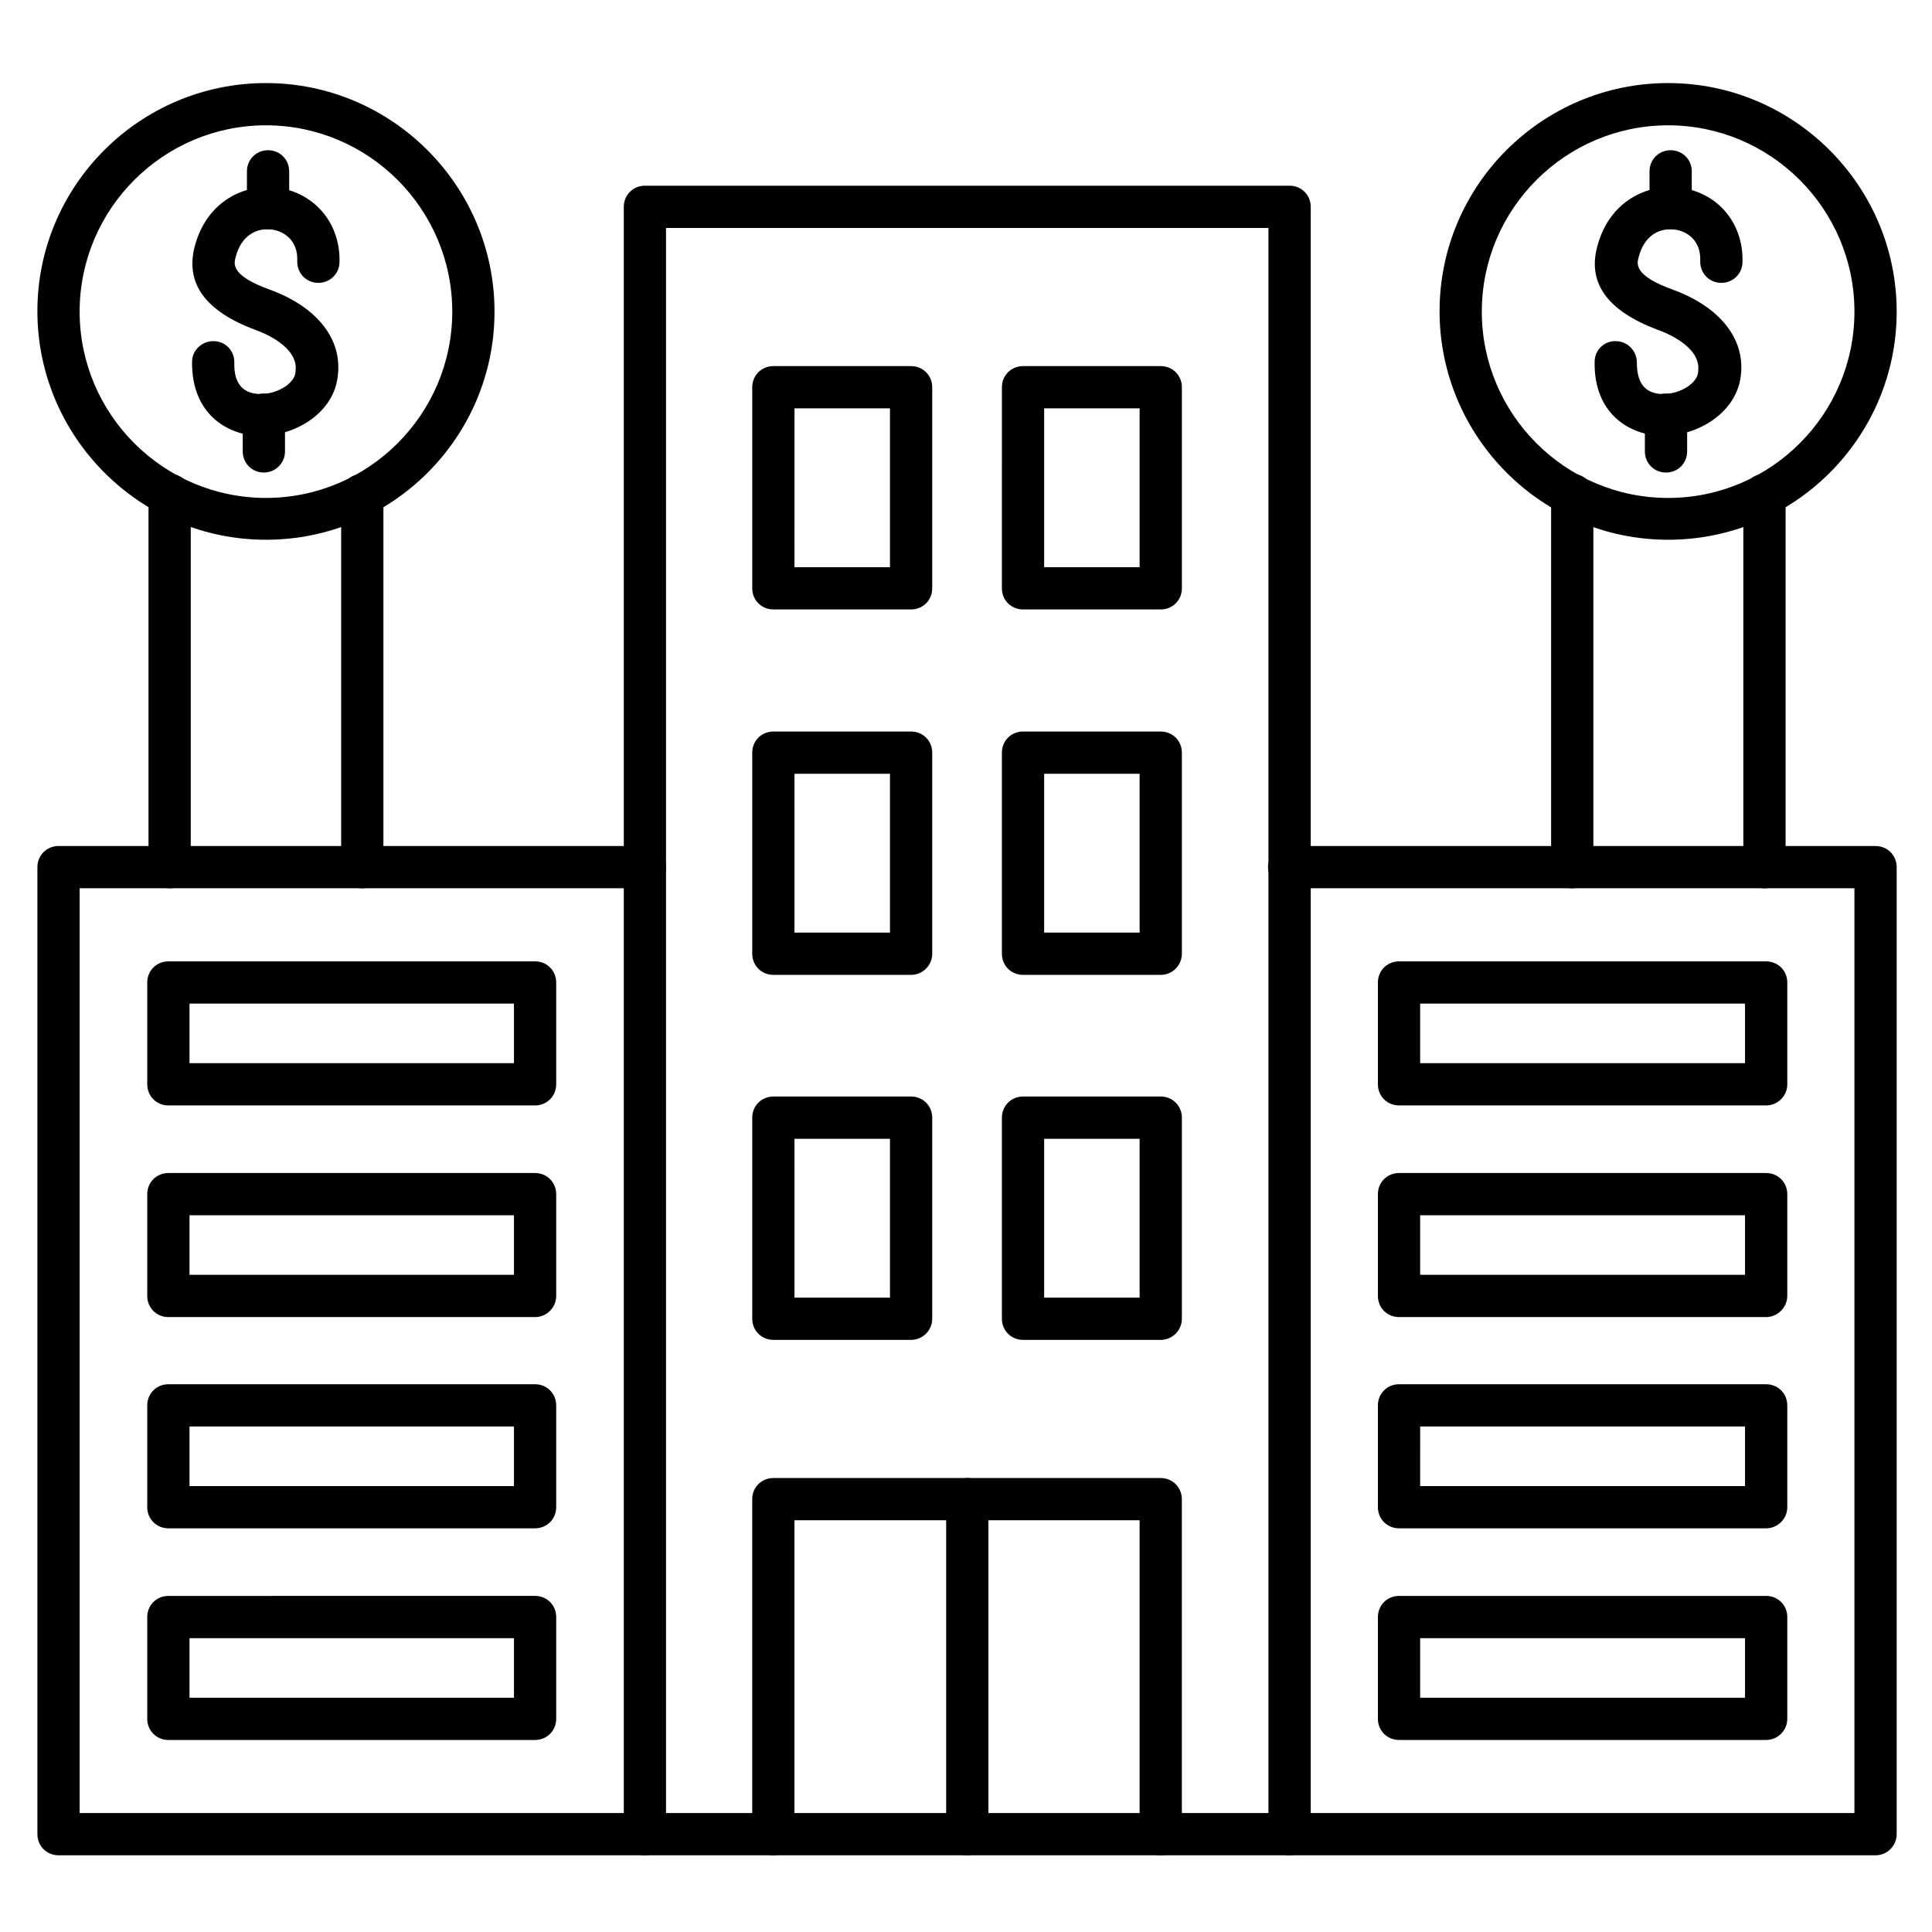 <?xml version="1.0" encoding="UTF-8"?>
<!-- Uploaded to: SVG Repo, www.svgrepo.com, Generator: SVG Repo Mixer Tools -->
<svg fill="#000000" width="800px" height="800px" version="1.1" viewBox="144 144 512 512" xmlns="http://www.w3.org/2000/svg">
 <g>
  <path d="m485.64 635.67h-170.73c-3.137 0-5.598-2.465-5.598-5.598v-431.26c0-3.137 2.465-5.598 5.598-5.598h170.85c3.137 0 5.598 2.465 5.598 5.598v431.15c-0.113 3.133-2.574 5.707-5.711 5.707zm-165.14-11.195h159.65v-420.06h-159.65z"/>
  <path d="m641.04 635.67h-155.4c-3.137 0-5.598-2.465-5.598-5.598 0-3.137 2.465-5.598 5.598-5.598h149.8v-245.07h-149.8c-3.137 0-5.598-2.465-5.598-5.598 0-3.137 2.465-5.598 5.598-5.598h155.4c3.137 0 5.598 2.465 5.598 5.598v256.27c0 3.023-2.461 5.598-5.598 5.598z"/>
  <path d="m314.91 635.67h-155.4c-3.137 0-5.598-2.465-5.598-5.598v-256.27c0-3.137 2.465-5.598 5.598-5.598h155.4c3.137 0 5.598 2.465 5.598 5.598 0 3.137-2.465 5.598-5.598 5.598h-149.8v245.07h149.8c3.137 0 5.598 2.465 5.598 5.598 0 3.137-2.574 5.598-5.598 5.598z"/>
  <path d="m451.61 635.67c-3.137 0-5.598-2.465-5.598-5.598v-83.184h-91.469v83.184c0 3.137-2.465 5.598-5.598 5.598-3.137 0-5.598-2.465-5.598-5.598v-88.781c0-3.137 2.465-5.598 5.598-5.598h102.66c3.137 0 5.598 2.465 5.598 5.598v88.781c0 3.023-2.461 5.598-5.598 5.598z"/>
  <path d="m385.45 499.08h-36.5c-3.137 0-5.598-2.465-5.598-5.598v-53.293c0-3.137 2.465-5.598 5.598-5.598h36.5c3.137 0 5.598 2.465 5.598 5.598v53.293c0 3.023-2.465 5.598-5.598 5.598zm-30.902-11.195h25.305v-42.098h-25.301z"/>
  <path d="m451.61 499.08h-36.5c-3.137 0-5.598-2.465-5.598-5.598v-53.293c0-3.137 2.465-5.598 5.598-5.598h36.5c3.137 0 5.598 2.465 5.598 5.598v53.293c0 3.023-2.461 5.598-5.598 5.598zm-30.898-11.195h25.301v-42.098h-25.301z"/>
  <path d="m385.45 402.35h-36.5c-3.137 0-5.598-2.465-5.598-5.598v-53.293c0-3.137 2.465-5.598 5.598-5.598h36.5c3.137 0 5.598 2.465 5.598 5.598v53.293c0 3.019-2.465 5.598-5.598 5.598zm-30.902-11.199h25.305v-42.098h-25.301z"/>
  <path d="m451.61 402.35h-36.5c-3.137 0-5.598-2.465-5.598-5.598v-53.293c0-3.137 2.465-5.598 5.598-5.598h36.5c3.137 0 5.598 2.465 5.598 5.598v53.293c0 3.019-2.461 5.598-5.598 5.598zm-30.898-11.199h25.301v-42.098h-25.301z"/>
  <path d="m385.45 305.51h-36.5c-3.137 0-5.598-2.465-5.598-5.598v-53.293c0-3.137 2.465-5.598 5.598-5.598h36.5c3.137 0 5.598 2.465 5.598 5.598v53.293c0 3.133-2.465 5.598-5.598 5.598zm-30.902-11.199h25.305v-42.094h-25.301z"/>
  <path d="m451.61 305.51h-36.5c-3.137 0-5.598-2.465-5.598-5.598l0.004-53.293c0-3.137 2.465-5.598 5.598-5.598h36.5c3.137 0 5.598 2.465 5.598 5.598v53.293c-0.004 3.133-2.465 5.598-5.602 5.598zm-30.898-11.199h25.301v-42.094h-25.301z"/>
  <path d="m240.01 379.4c-3.137 0-5.598-2.465-5.598-5.598v-98.633c0-3.137 2.465-5.598 5.598-5.598 3.137 0 5.598 2.465 5.598 5.598v98.633c0 3.023-2.574 5.598-5.598 5.598zm-51.055 0c-3.137 0-5.598-2.465-5.598-5.598v-98.633c0-3.137 2.465-5.598 5.598-5.598 3.137 0 5.598 2.465 5.598 5.598v98.633c0 3.023-2.461 5.598-5.598 5.598z"/>
  <path d="m214.48 287.04c-33.363 0-60.57-27.207-60.57-60.57 0-33.363 27.207-60.457 60.57-60.457s60.57 27.207 60.57 60.57-27.207 60.457-60.57 60.457zm0-109.83c-27.207 0-49.375 22.168-49.375 49.371 0 27.207 22.168 49.375 49.375 49.375s49.375-22.168 49.375-49.375c0-27.203-22.168-49.371-49.375-49.371z"/>
  <path d="m215.04 204.75c-3.137 0-5.598-2.465-5.598-5.598v-9.742c0-3.137 2.465-5.598 5.598-5.598 3.137 0 5.598 2.465 5.598 5.598v9.742c0 3.133-2.461 5.598-5.598 5.598z"/>
  <path d="m213.93 269.23c-3.137 0-5.598-2.465-5.598-5.598v-9.742c0-3.137 2.465-5.598 5.598-5.598 3.137 0 5.598 2.465 5.598 5.598v9.742c0 3.137-2.574 5.598-5.598 5.598z"/>
  <path d="m213.03 259.49h-1.008c-7.945-0.449-17.238-5.824-17.129-19.594 0-3.023 2.574-5.484 5.598-5.484h0.113c3.137 0 5.598 2.574 5.484 5.711-0.113 5.375 2.129 8.062 6.492 8.285 4.59 0.223 9.516-2.688 9.742-5.82v-0.223c0.895-6.492-8.734-10.301-10.746-10.973-13.098-4.93-18.473-12.207-16.012-21.949 3.246-12.539 13.77-16.906 22.168-15.676 9.852 1.457 16.57 9.629 16.234 19.816-0.113 3.137-2.688 5.484-5.82 5.375-3.137-0.113-5.484-2.688-5.375-5.82 0.223-5.375-3.469-7.836-6.606-8.285-3.695-0.559-8.172 1.121-9.742 7.391-0.449 1.68-1.23 4.812 9.07 8.508 12.539 4.59 19.258 13.098 18.023 22.84-1.004 9.738-11.082 15.898-20.488 15.898z"/>
  <path d="m611.6 379.4c-3.137 0-5.598-2.465-5.598-5.598v-98.633c0-3.137 2.465-5.598 5.598-5.598 3.137 0 5.598 2.465 5.598 5.598v98.633c0 3.023-2.461 5.598-5.598 5.598zm-50.941 0c-3.137 0-5.598-2.465-5.598-5.598v-98.633c0-3.137 2.465-5.598 5.598-5.598 3.137 0 5.598 2.465 5.598 5.598v98.633c0 3.023-2.574 5.598-5.598 5.598z"/>
  <path d="m586.07 287.04c-33.363 0-60.57-27.207-60.57-60.57 0.004-33.363 27.207-60.457 60.57-60.457 33.363 0 60.57 27.207 60.57 60.57s-27.203 60.457-60.57 60.457zm0-109.83c-27.207 0-49.375 22.168-49.375 49.375s22.168 49.375 49.375 49.375c27.207 0 49.375-22.168 49.375-49.375s-22.168-49.375-49.375-49.375z"/>
  <path d="m586.74 204.75c-3.137 0-5.598-2.465-5.598-5.598v-9.742c0-3.137 2.465-5.598 5.598-5.598 3.137 0 5.598 2.465 5.598 5.598v9.742c0 3.133-2.574 5.598-5.598 5.598z"/>
  <path d="m585.51 269.23c-3.137 0-5.598-2.465-5.598-5.598v-9.742c0-3.137 2.465-5.598 5.598-5.598 3.137 0 5.598 2.465 5.598 5.598v9.742c0 3.137-2.461 5.598-5.598 5.598z"/>
  <path d="m584.73 259.49h-1.008c-7.949-0.449-17.352-5.82-17.129-19.594 0-3.137 2.574-5.598 5.598-5.484 3.137 0 5.598 2.574 5.598 5.711 0 5.375 2.129 8.062 6.492 8.285 4.59 0.223 9.516-2.688 9.742-5.82v-0.223c0.895-6.492-8.734-10.301-10.746-10.973-13.102-4.93-18.59-12.207-16.016-21.949 3.246-12.539 13.77-16.906 22.281-15.676 9.965 1.457 16.57 9.629 16.234 19.816-0.113 3.137-2.688 5.484-5.82 5.375-3.137-0.113-5.484-2.688-5.375-5.82 0.223-5.375-3.469-7.836-6.606-8.285-3.695-0.559-8.172 1.121-9.742 7.391-0.449 1.68-1.23 4.812 9.07 8.508 12.539 4.59 19.258 13.098 18.023 22.84-1.117 9.738-11.309 15.898-20.598 15.898z"/>
  <path d="m285.8 436.95h-97.18c-3.137 0-5.598-2.465-5.598-5.598v-26.98c0-3.137 2.465-5.598 5.598-5.598l97.18-0.004c3.137 0 5.598 2.465 5.598 5.598v26.984c0 3.133-2.461 5.598-5.598 5.598zm-91.582-11.195h85.984v-15.785l-85.984-0.004z"/>
  <path d="m285.8 493.04h-97.18c-3.137 0-5.598-2.465-5.598-5.598v-26.98c0-3.137 2.465-5.598 5.598-5.598h97.18c3.137 0 5.598 2.465 5.598 5.598v26.98c0 3.023-2.461 5.598-5.598 5.598zm-91.582-11.195h85.984v-15.785h-85.984z"/>
  <path d="m285.8 549.02h-97.18c-3.137 0-5.598-2.465-5.598-5.598v-26.984c0-3.137 2.465-5.598 5.598-5.598h97.18c3.137 0 5.598 2.465 5.598 5.598v26.98c0 3.137-2.461 5.602-5.598 5.602zm-91.582-11.195h85.984v-15.789h-85.984z"/>
  <path d="m285.8 605.11h-97.18c-3.137 0-5.598-2.465-5.598-5.598v-26.98c0-3.137 2.465-5.598 5.598-5.598l97.18-0.004c3.137 0 5.598 2.465 5.598 5.598v26.98c0 3.137-2.461 5.602-5.598 5.602zm-91.582-11.195h85.984v-15.785h-85.984z"/>
  <path d="m612.05 436.95h-97.293c-3.137 0-5.598-2.465-5.598-5.598v-26.98c0-3.137 2.465-5.598 5.598-5.598h97.293c3.137 0 5.598 2.465 5.598 5.598v26.98c0 3.133-2.574 5.598-5.598 5.598zm-91.695-11.195h86.094v-15.785h-86.094z"/>
  <path d="m612.05 493.04h-97.293c-3.137 0-5.598-2.465-5.598-5.598v-26.98c0-3.137 2.465-5.598 5.598-5.598h97.293c3.137 0 5.598 2.465 5.598 5.598v26.98c0 3.023-2.574 5.598-5.598 5.598zm-91.695-11.195h86.094v-15.785h-86.094z"/>
  <path d="m612.05 549.02h-97.293c-3.137 0-5.598-2.465-5.598-5.598v-26.984c0-3.137 2.465-5.598 5.598-5.598h97.293c3.137 0 5.598 2.465 5.598 5.598v26.98c0 3.137-2.574 5.602-5.598 5.602zm-91.695-11.195h86.094l0.004-15.789h-86.094z"/>
  <path d="m612.05 605.11h-97.293c-3.137 0-5.598-2.465-5.598-5.598v-26.98c0-3.137 2.465-5.598 5.598-5.598h97.293c3.137 0 5.598 2.465 5.598 5.598v26.98c0 3.133-2.574 5.598-5.598 5.598zm-91.695-11.195h86.094v-15.785h-86.094z"/>
  <path d="m400.34 635.67c-3.137 0-5.598-2.465-5.598-5.598v-88.781c0-3.137 2.465-5.598 5.598-5.598 3.137 0 5.598 2.465 5.598 5.598v88.781c0 3.023-2.578 5.598-5.598 5.598z"/>
 </g>
</svg>